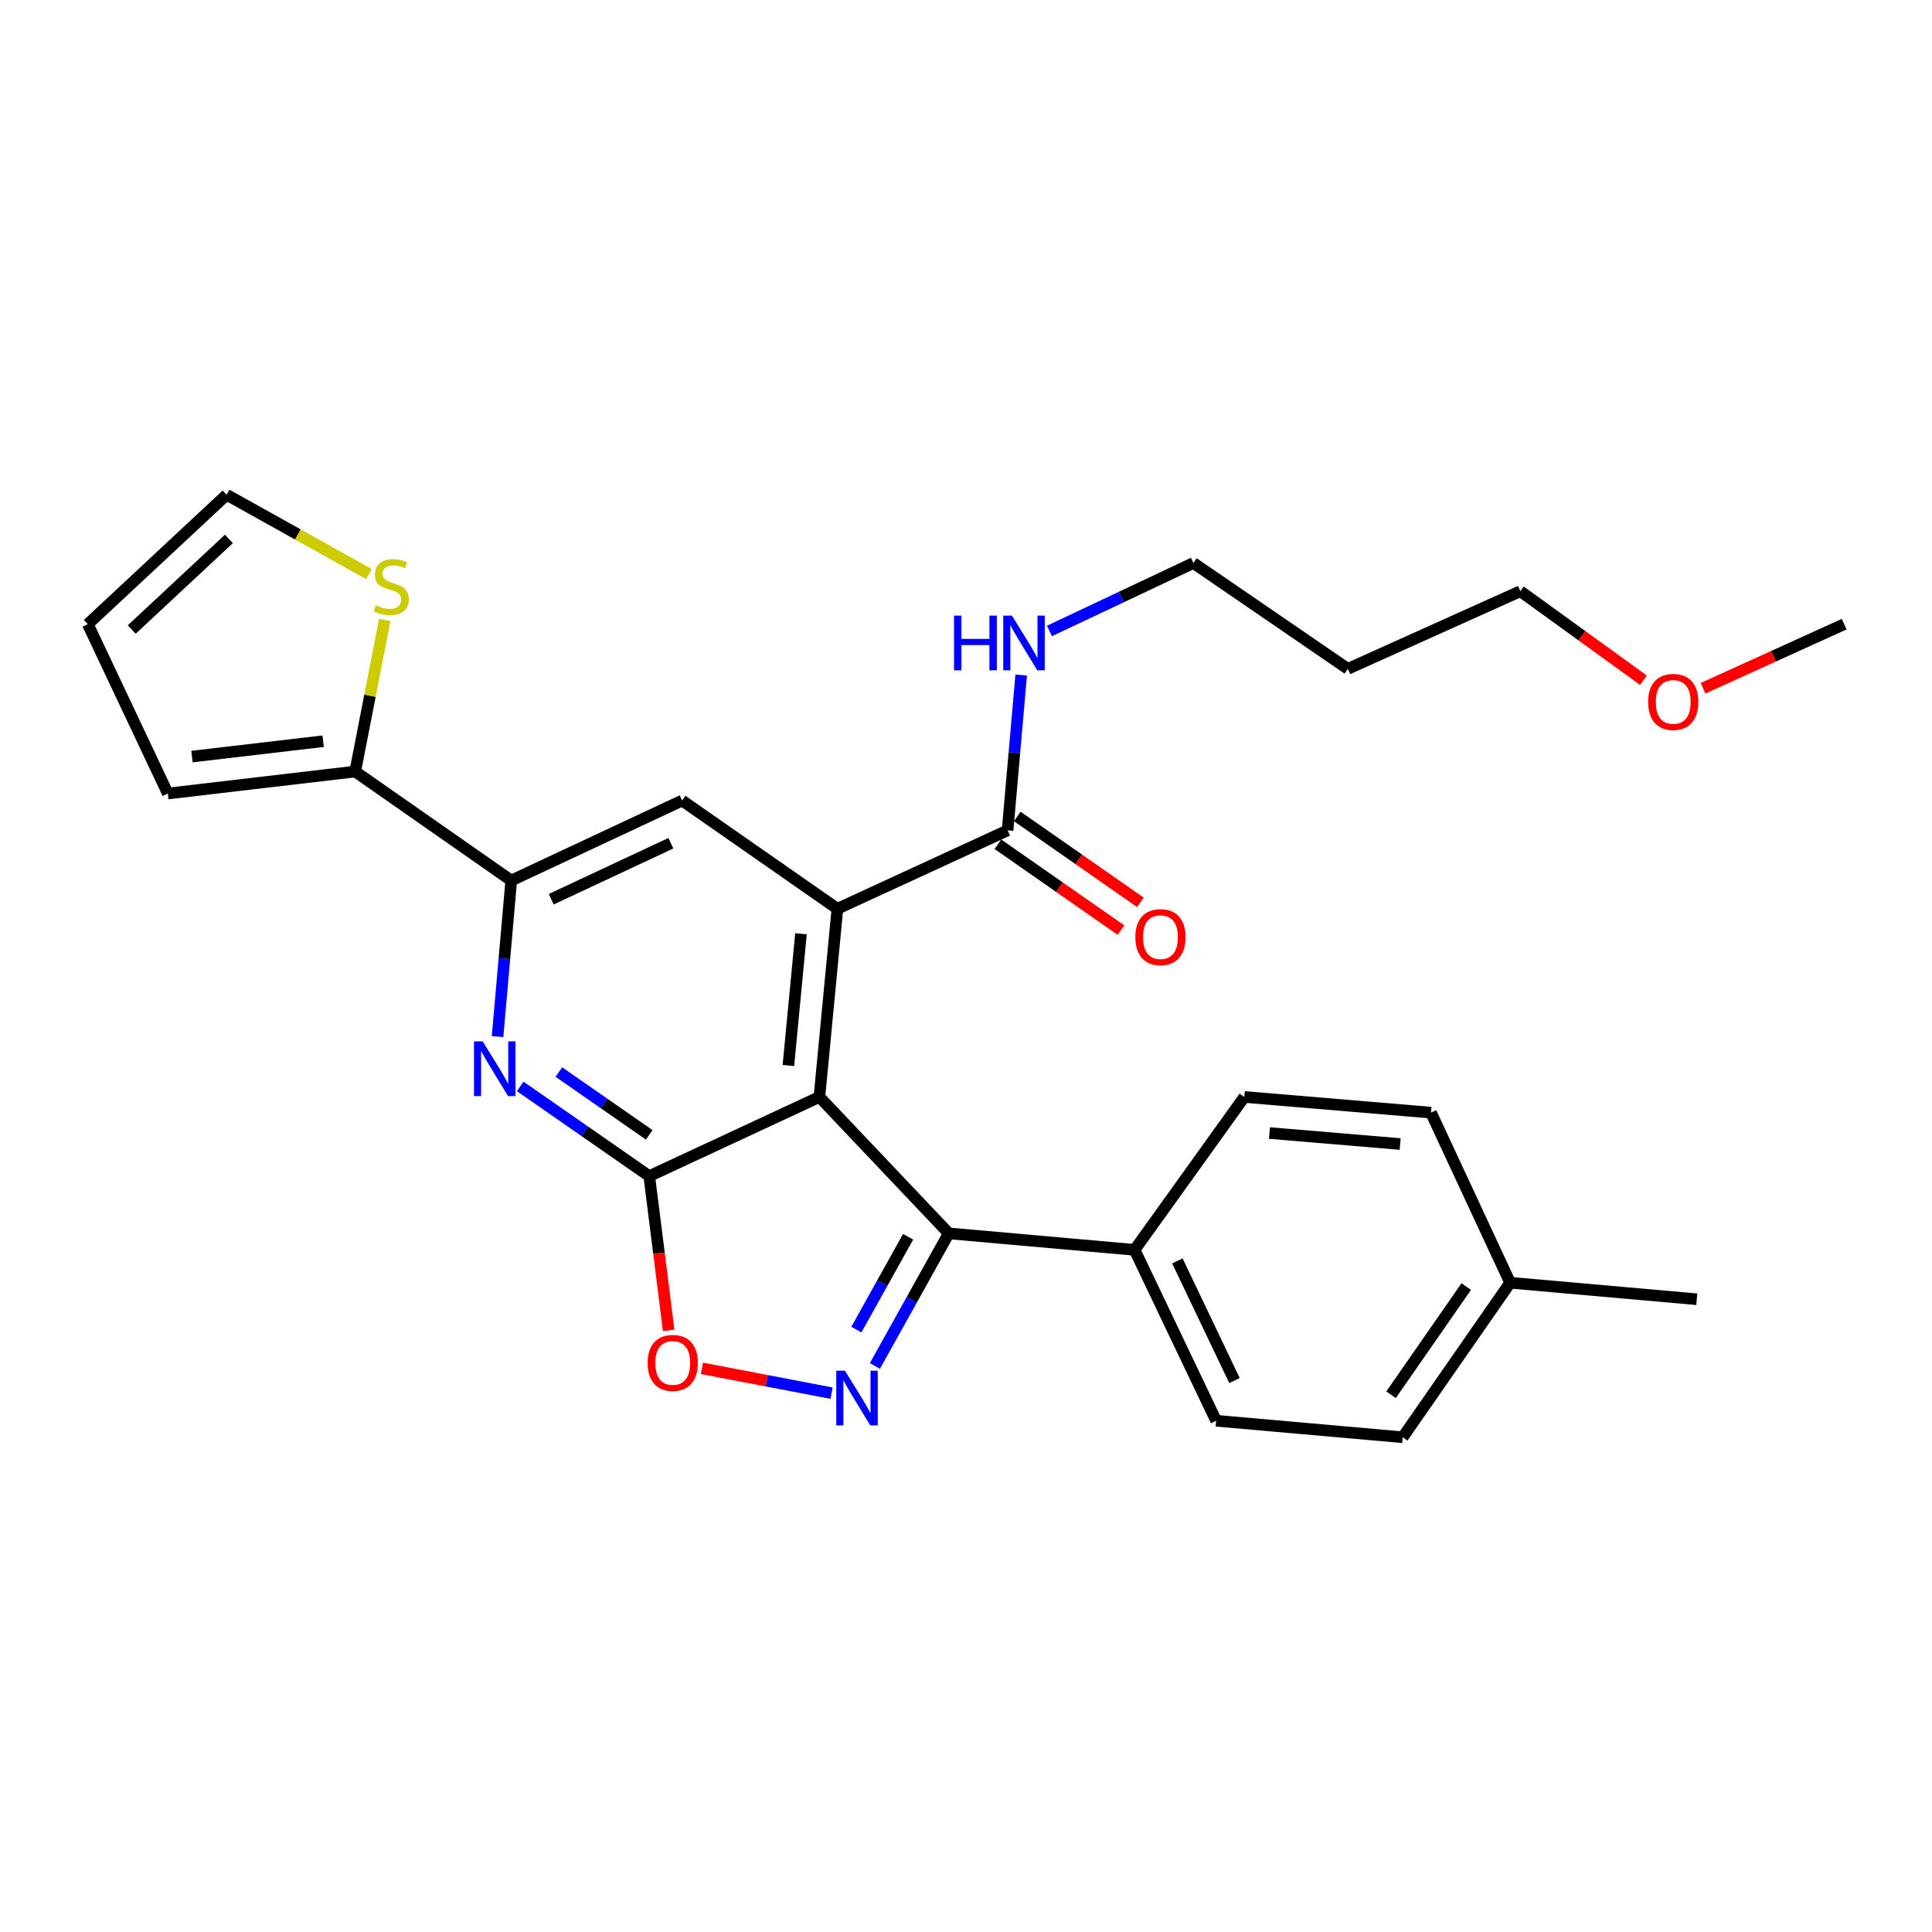 <?xml version='1.0' encoding='iso-8859-1'?>
<svg version='1.1' baseProfile='full'
              xmlns='http://www.w3.org/2000/svg'
                      xmlns:rdkit='http://www.rdkit.org/xml'
                      xmlns:xlink='http://www.w3.org/1999/xlink'
                  xml:space='preserve'
width='1000px' height='1000px' viewBox='0 0 1000 1000'>
<!-- END OF HEADER -->
<rect style='opacity:1.0;fill:#FFFFFF;stroke:none' width='1000' height='1000' x='0' y='0'> </rect>
<path class='bond-0' d='M 424.124,567.783 L 336.055,608.764' style='fill:none;fill-rule:evenodd;stroke:#000000;stroke-width:6px;stroke-linecap:butt;stroke-linejoin:miter;stroke-opacity:1' />
<path class='bond-1' d='M 424.124,567.783 L 433.434,470.374' style='fill:none;fill-rule:evenodd;stroke:#000000;stroke-width:6px;stroke-linecap:butt;stroke-linejoin:miter;stroke-opacity:1' />
<path class='bond-1' d='M 408.07,551.504 L 414.587,483.318' style='fill:none;fill-rule:evenodd;stroke:#000000;stroke-width:6px;stroke-linecap:butt;stroke-linejoin:miter;stroke-opacity:1' />
<path class='bond-3' d='M 424.124,567.783 L 491.079,638.39' style='fill:none;fill-rule:evenodd;stroke:#000000;stroke-width:6px;stroke-linecap:butt;stroke-linejoin:miter;stroke-opacity:1' />
<path class='bond-4' d='M 336.055,608.764 L 302.654,585.544' style='fill:none;fill-rule:evenodd;stroke:#000000;stroke-width:6px;stroke-linecap:butt;stroke-linejoin:miter;stroke-opacity:1' />
<path class='bond-4' d='M 302.654,585.544 L 269.254,562.324' style='fill:none;fill-rule:evenodd;stroke:#0000FF;stroke-width:6px;stroke-linecap:butt;stroke-linejoin:miter;stroke-opacity:1' />
<path class='bond-4' d='M 336.041,587.405 L 312.661,571.151' style='fill:none;fill-rule:evenodd;stroke:#000000;stroke-width:6px;stroke-linecap:butt;stroke-linejoin:miter;stroke-opacity:1' />
<path class='bond-4' d='M 312.661,571.151 L 289.28,554.897' style='fill:none;fill-rule:evenodd;stroke:#0000FF;stroke-width:6px;stroke-linecap:butt;stroke-linejoin:miter;stroke-opacity:1' />
<path class='bond-5' d='M 336.055,608.764 L 341.078,648.688' style='fill:none;fill-rule:evenodd;stroke:#000000;stroke-width:6px;stroke-linecap:butt;stroke-linejoin:miter;stroke-opacity:1' />
<path class='bond-5' d='M 341.078,648.688 L 346.101,688.611' style='fill:none;fill-rule:evenodd;stroke:#FF0000;stroke-width:6px;stroke-linecap:butt;stroke-linejoin:miter;stroke-opacity:1' />
<path class='bond-7' d='M 433.434,470.374 L 353.078,414.366' style='fill:none;fill-rule:evenodd;stroke:#000000;stroke-width:6px;stroke-linecap:butt;stroke-linejoin:miter;stroke-opacity:1' />
<path class='bond-8' d='M 433.434,470.374 L 521.523,429.792' style='fill:none;fill-rule:evenodd;stroke:#000000;stroke-width:6px;stroke-linecap:butt;stroke-linejoin:miter;stroke-opacity:1' />
<path class='bond-2' d='M 452.84,707.026 L 471.96,672.708' style='fill:none;fill-rule:evenodd;stroke:#0000FF;stroke-width:6px;stroke-linecap:butt;stroke-linejoin:miter;stroke-opacity:1' />
<path class='bond-2' d='M 471.96,672.708 L 491.079,638.39' style='fill:none;fill-rule:evenodd;stroke:#000000;stroke-width:6px;stroke-linecap:butt;stroke-linejoin:miter;stroke-opacity:1' />
<path class='bond-2' d='M 443.262,688.199 L 456.646,664.176' style='fill:none;fill-rule:evenodd;stroke:#0000FF;stroke-width:6px;stroke-linecap:butt;stroke-linejoin:miter;stroke-opacity:1' />
<path class='bond-2' d='M 456.646,664.176 L 470.029,640.154' style='fill:none;fill-rule:evenodd;stroke:#000000;stroke-width:6px;stroke-linecap:butt;stroke-linejoin:miter;stroke-opacity:1' />
<path class='bond-28' d='M 430.424,721.105 L 396.863,714.679' style='fill:none;fill-rule:evenodd;stroke:#0000FF;stroke-width:6px;stroke-linecap:butt;stroke-linejoin:miter;stroke-opacity:1' />
<path class='bond-28' d='M 396.863,714.679 L 363.302,708.254' style='fill:none;fill-rule:evenodd;stroke:#FF0000;stroke-width:6px;stroke-linecap:butt;stroke-linejoin:miter;stroke-opacity:1' />
<path class='bond-11' d='M 491.079,638.39 L 587.261,646.922' style='fill:none;fill-rule:evenodd;stroke:#000000;stroke-width:6px;stroke-linecap:butt;stroke-linejoin:miter;stroke-opacity:1' />
<path class='bond-29' d='M 257.535,536.561 L 261.077,496.163' style='fill:none;fill-rule:evenodd;stroke:#0000FF;stroke-width:6px;stroke-linecap:butt;stroke-linejoin:miter;stroke-opacity:1' />
<path class='bond-29' d='M 261.077,496.163 L 264.62,455.766' style='fill:none;fill-rule:evenodd;stroke:#000000;stroke-width:6px;stroke-linecap:butt;stroke-linejoin:miter;stroke-opacity:1' />
<path class='bond-6' d='M 264.62,455.766 L 353.078,414.366' style='fill:none;fill-rule:evenodd;stroke:#000000;stroke-width:6px;stroke-linecap:butt;stroke-linejoin:miter;stroke-opacity:1' />
<path class='bond-6' d='M 285.319,465.433 L 347.24,436.453' style='fill:none;fill-rule:evenodd;stroke:#000000;stroke-width:6px;stroke-linecap:butt;stroke-linejoin:miter;stroke-opacity:1' />
<path class='bond-9' d='M 264.62,455.766 L 183.855,399.348' style='fill:none;fill-rule:evenodd;stroke:#000000;stroke-width:6px;stroke-linecap:butt;stroke-linejoin:miter;stroke-opacity:1' />
<path class='bond-14' d='M 516.509,436.981 L 548.367,459.202' style='fill:none;fill-rule:evenodd;stroke:#000000;stroke-width:6px;stroke-linecap:butt;stroke-linejoin:miter;stroke-opacity:1' />
<path class='bond-14' d='M 548.367,459.202 L 580.226,481.422' style='fill:none;fill-rule:evenodd;stroke:#FF0000;stroke-width:6px;stroke-linecap:butt;stroke-linejoin:miter;stroke-opacity:1' />
<path class='bond-14' d='M 526.537,422.603 L 558.396,444.823' style='fill:none;fill-rule:evenodd;stroke:#000000;stroke-width:6px;stroke-linecap:butt;stroke-linejoin:miter;stroke-opacity:1' />
<path class='bond-14' d='M 558.396,444.823 L 590.254,467.044' style='fill:none;fill-rule:evenodd;stroke:#FF0000;stroke-width:6px;stroke-linecap:butt;stroke-linejoin:miter;stroke-opacity:1' />
<path class='bond-16' d='M 521.523,429.792 L 525.047,389.594' style='fill:none;fill-rule:evenodd;stroke:#000000;stroke-width:6px;stroke-linecap:butt;stroke-linejoin:miter;stroke-opacity:1' />
<path class='bond-16' d='M 525.047,389.594 L 528.571,349.396' style='fill:none;fill-rule:evenodd;stroke:#0000FF;stroke-width:6px;stroke-linecap:butt;stroke-linejoin:miter;stroke-opacity:1' />
<path class='bond-10' d='M 183.855,399.348 L 191.497,360.117' style='fill:none;fill-rule:evenodd;stroke:#000000;stroke-width:6px;stroke-linecap:butt;stroke-linejoin:miter;stroke-opacity:1' />
<path class='bond-10' d='M 191.497,360.117 L 199.14,320.885' style='fill:none;fill-rule:evenodd;stroke:#CCCC00;stroke-width:6px;stroke-linecap:butt;stroke-linejoin:miter;stroke-opacity:1' />
<path class='bond-12' d='M 183.855,399.348 L 86.865,410.723' style='fill:none;fill-rule:evenodd;stroke:#000000;stroke-width:6px;stroke-linecap:butt;stroke-linejoin:miter;stroke-opacity:1' />
<path class='bond-12' d='M 167.264,383.644 L 99.371,391.606' style='fill:none;fill-rule:evenodd;stroke:#000000;stroke-width:6px;stroke-linecap:butt;stroke-linejoin:miter;stroke-opacity:1' />
<path class='bond-13' d='M 190.996,297.147 L 154.147,276.613' style='fill:none;fill-rule:evenodd;stroke:#CCCC00;stroke-width:6px;stroke-linecap:butt;stroke-linejoin:miter;stroke-opacity:1' />
<path class='bond-13' d='M 154.147,276.613 L 117.299,256.079' style='fill:none;fill-rule:evenodd;stroke:#000000;stroke-width:6px;stroke-linecap:butt;stroke-linejoin:miter;stroke-opacity:1' />
<path class='bond-17' d='M 587.261,646.922 L 629.469,735.38' style='fill:none;fill-rule:evenodd;stroke:#000000;stroke-width:6px;stroke-linecap:butt;stroke-linejoin:miter;stroke-opacity:1' />
<path class='bond-17' d='M 609.413,652.641 L 638.959,714.562' style='fill:none;fill-rule:evenodd;stroke:#000000;stroke-width:6px;stroke-linecap:butt;stroke-linejoin:miter;stroke-opacity:1' />
<path class='bond-18' d='M 587.261,646.922 L 644.058,567.783' style='fill:none;fill-rule:evenodd;stroke:#000000;stroke-width:6px;stroke-linecap:butt;stroke-linejoin:miter;stroke-opacity:1' />
<path class='bond-15' d='M 86.865,410.723 L 45.455,323.073' style='fill:none;fill-rule:evenodd;stroke:#000000;stroke-width:6px;stroke-linecap:butt;stroke-linejoin:miter;stroke-opacity:1' />
<path class='bond-31' d='M 117.299,256.079 L 45.455,323.073' style='fill:none;fill-rule:evenodd;stroke:#000000;stroke-width:6px;stroke-linecap:butt;stroke-linejoin:miter;stroke-opacity:1' />
<path class='bond-31' d='M 118.477,278.949 L 68.186,325.844' style='fill:none;fill-rule:evenodd;stroke:#000000;stroke-width:6px;stroke-linecap:butt;stroke-linejoin:miter;stroke-opacity:1' />
<path class='bond-24' d='M 543.189,326.587 L 580.442,308.999' style='fill:none;fill-rule:evenodd;stroke:#0000FF;stroke-width:6px;stroke-linecap:butt;stroke-linejoin:miter;stroke-opacity:1' />
<path class='bond-24' d='M 580.442,308.999 L 617.695,291.411' style='fill:none;fill-rule:evenodd;stroke:#000000;stroke-width:6px;stroke-linecap:butt;stroke-linejoin:miter;stroke-opacity:1' />
<path class='bond-20' d='M 629.469,735.38 L 726.06,743.921' style='fill:none;fill-rule:evenodd;stroke:#000000;stroke-width:6px;stroke-linecap:butt;stroke-linejoin:miter;stroke-opacity:1' />
<path class='bond-19' d='M 644.058,567.783 L 740.678,575.896' style='fill:none;fill-rule:evenodd;stroke:#000000;stroke-width:6px;stroke-linecap:butt;stroke-linejoin:miter;stroke-opacity:1' />
<path class='bond-19' d='M 657.085,586.469 L 724.719,592.147' style='fill:none;fill-rule:evenodd;stroke:#000000;stroke-width:6px;stroke-linecap:butt;stroke-linejoin:miter;stroke-opacity:1' />
<path class='bond-21' d='M 740.678,575.896 L 781.65,663.945' style='fill:none;fill-rule:evenodd;stroke:#000000;stroke-width:6px;stroke-linecap:butt;stroke-linejoin:miter;stroke-opacity:1' />
<path class='bond-30' d='M 726.06,743.921 L 781.65,663.945' style='fill:none;fill-rule:evenodd;stroke:#000000;stroke-width:6px;stroke-linecap:butt;stroke-linejoin:miter;stroke-opacity:1' />
<path class='bond-30' d='M 720.004,721.92 L 758.917,665.936' style='fill:none;fill-rule:evenodd;stroke:#000000;stroke-width:6px;stroke-linecap:butt;stroke-linejoin:miter;stroke-opacity:1' />
<path class='bond-26' d='M 781.65,663.945 L 878.251,672.486' style='fill:none;fill-rule:evenodd;stroke:#000000;stroke-width:6px;stroke-linecap:butt;stroke-linejoin:miter;stroke-opacity:1' />
<path class='bond-22' d='M 697.642,346.193 L 617.695,291.411' style='fill:none;fill-rule:evenodd;stroke:#000000;stroke-width:6px;stroke-linecap:butt;stroke-linejoin:miter;stroke-opacity:1' />
<path class='bond-25' d='M 697.642,346.193 L 786.929,306.01' style='fill:none;fill-rule:evenodd;stroke:#000000;stroke-width:6px;stroke-linecap:butt;stroke-linejoin:miter;stroke-opacity:1' />
<path class='bond-23' d='M 850.626,352.07 L 818.777,329.04' style='fill:none;fill-rule:evenodd;stroke:#FF0000;stroke-width:6px;stroke-linecap:butt;stroke-linejoin:miter;stroke-opacity:1' />
<path class='bond-23' d='M 818.777,329.04 L 786.929,306.01' style='fill:none;fill-rule:evenodd;stroke:#000000;stroke-width:6px;stroke-linecap:butt;stroke-linejoin:miter;stroke-opacity:1' />
<path class='bond-27' d='M 881.496,356.232 L 918.021,339.652' style='fill:none;fill-rule:evenodd;stroke:#FF0000;stroke-width:6px;stroke-linecap:butt;stroke-linejoin:miter;stroke-opacity:1' />
<path class='bond-27' d='M 918.021,339.652 L 954.545,323.073' style='fill:none;fill-rule:evenodd;stroke:#000000;stroke-width:6px;stroke-linecap:butt;stroke-linejoin:miter;stroke-opacity:1' />
<path  class='atom-3' d='M 437.332 709.465
L 446.612 724.465
Q 447.532 725.945, 449.012 728.625
Q 450.492 731.305, 450.572 731.465
L 450.572 709.465
L 454.332 709.465
L 454.332 737.785
L 450.452 737.785
L 440.492 721.385
Q 439.332 719.465, 438.092 717.265
Q 436.892 715.065, 436.532 714.385
L 436.532 737.785
L 432.852 737.785
L 432.852 709.465
L 437.332 709.465
' fill='#0000FF'/>
<path  class='atom-5' d='M 249.819 539.005
L 259.099 554.005
Q 260.019 555.485, 261.499 558.165
Q 262.979 560.845, 263.059 561.005
L 263.059 539.005
L 266.819 539.005
L 266.819 567.325
L 262.939 567.325
L 252.979 550.925
Q 251.819 549.005, 250.579 546.805
Q 249.379 544.605, 249.019 543.925
L 249.019 567.325
L 245.339 567.325
L 245.339 539.005
L 249.819 539.005
' fill='#0000FF'/>
<path  class='atom-6' d='M 335.209 705.445
Q 335.209 698.645, 338.569 694.845
Q 341.929 691.045, 348.209 691.045
Q 354.489 691.045, 357.849 694.845
Q 361.209 698.645, 361.209 705.445
Q 361.209 712.325, 357.809 716.245
Q 354.409 720.125, 348.209 720.125
Q 341.969 720.125, 338.569 716.245
Q 335.209 712.365, 335.209 705.445
M 348.209 716.925
Q 352.529 716.925, 354.849 714.045
Q 357.209 711.125, 357.209 705.445
Q 357.209 699.885, 354.849 697.085
Q 352.529 694.245, 348.209 694.245
Q 343.889 694.245, 341.529 697.045
Q 339.209 699.845, 339.209 705.445
Q 339.209 711.165, 341.529 714.045
Q 343.889 716.925, 348.209 716.925
' fill='#FF0000'/>
<path  class='atom-11' d='M 194.514 313.286
Q 194.834 313.406, 196.154 313.966
Q 197.474 314.526, 198.914 314.886
Q 200.394 315.206, 201.834 315.206
Q 204.514 315.206, 206.074 313.926
Q 207.634 312.606, 207.634 310.326
Q 207.634 308.766, 206.834 307.806
Q 206.074 306.846, 204.874 306.326
Q 203.674 305.806, 201.674 305.206
Q 199.154 304.446, 197.634 303.726
Q 196.154 303.006, 195.074 301.486
Q 194.034 299.966, 194.034 297.406
Q 194.034 293.846, 196.434 291.646
Q 198.874 289.446, 203.674 289.446
Q 206.954 289.446, 210.674 291.006
L 209.754 294.086
Q 206.354 292.686, 203.794 292.686
Q 201.034 292.686, 199.514 293.846
Q 197.994 294.966, 198.034 296.926
Q 198.034 298.446, 198.794 299.366
Q 199.594 300.286, 200.714 300.806
Q 201.874 301.326, 203.794 301.926
Q 206.354 302.726, 207.874 303.526
Q 209.394 304.326, 210.474 305.966
Q 211.594 307.566, 211.594 310.326
Q 211.594 314.246, 208.954 316.366
Q 206.354 318.446, 201.994 318.446
Q 199.474 318.446, 197.554 317.886
Q 195.674 317.366, 193.434 316.446
L 194.514 313.286
' fill='#CCCC00'/>
<path  class='atom-15' d='M 587.652 485.063
Q 587.652 478.263, 591.012 474.463
Q 594.372 470.663, 600.652 470.663
Q 606.932 470.663, 610.292 474.463
Q 613.652 478.263, 613.652 485.063
Q 613.652 491.943, 610.252 495.863
Q 606.852 499.743, 600.652 499.743
Q 594.412 499.743, 591.012 495.863
Q 587.652 491.983, 587.652 485.063
M 600.652 496.543
Q 604.972 496.543, 607.292 493.663
Q 609.652 490.743, 609.652 485.063
Q 609.652 479.503, 607.292 476.703
Q 604.972 473.863, 600.652 473.863
Q 596.332 473.863, 593.972 476.663
Q 591.652 479.463, 591.652 485.063
Q 591.652 490.783, 593.972 493.663
Q 596.332 496.543, 600.652 496.543
' fill='#FF0000'/>
<path  class='atom-17' d='M 493.805 318.642
L 497.645 318.642
L 497.645 330.682
L 512.125 330.682
L 512.125 318.642
L 515.965 318.642
L 515.965 346.962
L 512.125 346.962
L 512.125 333.882
L 497.645 333.882
L 497.645 346.962
L 493.805 346.962
L 493.805 318.642
' fill='#0000FF'/>
<path  class='atom-17' d='M 523.765 318.642
L 533.045 333.642
Q 533.965 335.122, 535.445 337.802
Q 536.925 340.482, 537.005 340.642
L 537.005 318.642
L 540.765 318.642
L 540.765 346.962
L 536.885 346.962
L 526.925 330.562
Q 525.765 328.642, 524.525 326.442
Q 523.325 324.242, 522.965 323.562
L 522.965 346.962
L 519.285 346.962
L 519.285 318.642
L 523.765 318.642
' fill='#0000FF'/>
<path  class='atom-24' d='M 853.067 363.316
Q 853.067 356.516, 856.427 352.716
Q 859.787 348.916, 866.067 348.916
Q 872.347 348.916, 875.707 352.716
Q 879.067 356.516, 879.067 363.316
Q 879.067 370.196, 875.667 374.116
Q 872.267 377.996, 866.067 377.996
Q 859.827 377.996, 856.427 374.116
Q 853.067 370.236, 853.067 363.316
M 866.067 374.796
Q 870.387 374.796, 872.707 371.916
Q 875.067 368.996, 875.067 363.316
Q 875.067 357.756, 872.707 354.956
Q 870.387 352.116, 866.067 352.116
Q 861.747 352.116, 859.387 354.916
Q 857.067 357.716, 857.067 363.316
Q 857.067 369.036, 859.387 371.916
Q 861.747 374.796, 866.067 374.796
' fill='#FF0000'/>
</svg>
